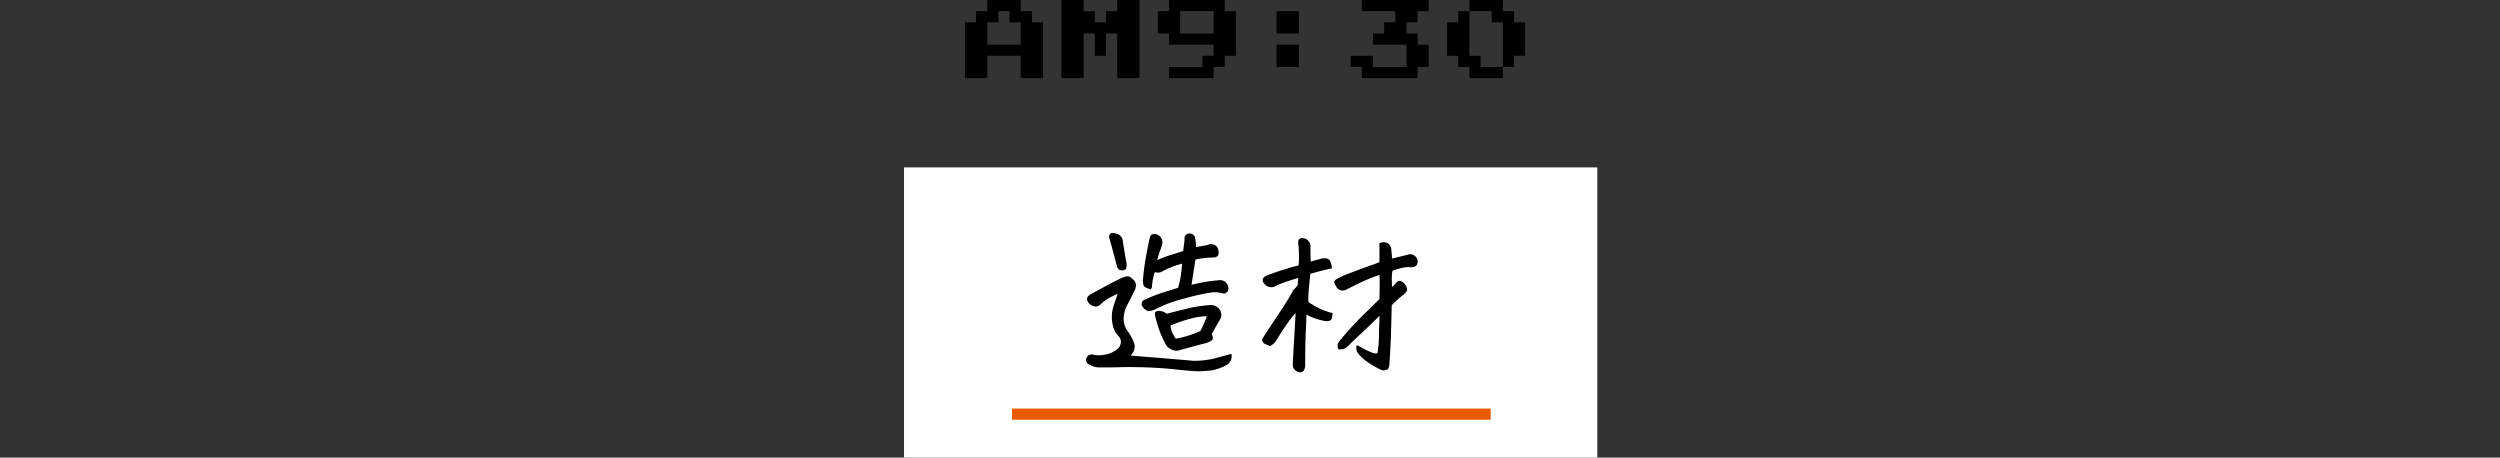 <svg xmlns="http://www.w3.org/2000/svg" width="448" height="82.001" viewBox="0 0 448 82.001">
  <rect x="0" y="0" width="448" height="82.001" fill="#333333" stroke="none"/>
  <g id="グループ_5632" data-name="グループ 5632" transform="translate(21354 -3129)">
    <g id="グループ_5626" data-name="グループ 5626" transform="translate(34.117 0.072)">
      <path id="パス_1269" data-name="パス 1269" d="M-51.2-2V-12h2v-2h2v-2h6v2h2v2h2V-2h-4V-6h-6v4Zm4-6h6v-4h-2v-2h-2v2h-2Zm13.28,6V-16h4v2h2v2h2v-2h2v-2h4V-2h-4v-8h-2v4h-2v-4h-2v8Zm19.28,0V-4h6V-6h2V-8h-8v-2h-2v-4h2v-2h10v2h2v8h-2v2h-2v2Zm2-8h6v-4h-6ZM4.64-10v-4h4v4Zm0,6V-8h4v4ZM19.92-2V-4h-2V-6h4v2h6V-8h-6v-2h2v-2h2v-2h-6v-2h12v2h-2v2h-2v2h2v2h2v4h-2v2ZM39.2-2V-4h-2V-6h-2v-6h2v-2h2v-2h6v2h2v2h2v6h-2v2h-2v2Zm2-2h4v-8h-2v-2h-4v8h2Z" transform="translate(-21164 3144.928)"/>
      <path id="パス_1270" data-name="パス 1270" d="M0,0H124.234V52H0Z" transform="translate(-21226.117 3158.929)" fill="#fff"/>
      <path id="パス_1271" data-name="パス 1271" d="M-10.656-11.543q.674-.176,1.948-.439a29.458,29.458,0,0,1,3.179-.439,1.326,1.326,0,0,1,1.494,1.113.745.745,0,0,1-.161.732.62.62,0,0,1-.688.205,5.376,5.376,0,0,0-2.285-.117,37.725,37.725,0,0,0-4.336.981,27.675,27.675,0,0,0-4.028,1.3q-1.04.5-1.567.747a2.98,2.98,0,0,1-1.143.278,1.906,1.906,0,0,1-.85-.7l-.146-.205a.71.71,0,0,1,.293-.791,30.066,30.066,0,0,1,3.6-1.406q.5-.176.967-.293.879-.293,1.611-.5a5.309,5.309,0,0,0,.146-.527,13.433,13.433,0,0,0,.439-2.227q.146-1.143.176-1.9a16.9,16.9,0,0,0-2.886,1q-.864.439-1.157.586a1.852,1.852,0,0,1-1.113-.059,12.065,12.065,0,0,0-.454,1.89q-.073.63-.132,1.216a3.629,3.629,0,0,1-1.011-.381q-.249-.176-.278-1.055a44.222,44.222,0,0,1,.645-4.731q.439-2.271.557-2.739a.983.983,0,0,1,.234-.557.934.934,0,0,1,.732-.117,1.36,1.36,0,0,1,.806.571,1.4,1.4,0,0,1,.22.952,9.209,9.209,0,0,1-.381,1.172,19.891,19.891,0,0,0-.615,2.08,18.118,18.118,0,0,1,2.49-.981q1.348-.425,2.52-.806.205-1.553.264-2.2a.718.718,0,0,1,.586-.879.861.861,0,0,1,.205-.029.914.914,0,0,1,.762.5,9.743,9.743,0,0,1,.205,1.963q1.729-.293,2.314-.41a1.188,1.188,0,0,1,1.582.469,1.987,1.987,0,0,1,.146.879.54.54,0,0,1-.425.542,2.233,2.233,0,0,1-.747.073,16.985,16.985,0,0,0-2.959.381l-.557,3.545Zm-4.307,5.156q.967-.264,2.095-.542l2.256-.557a25.22,25.22,0,0,1,3.56-.483,1.608,1.608,0,0,1,.908.22,2.058,2.058,0,0,1,.732.718,1.954,1.954,0,0,1,.088,1.113Q-6.437-3.984-7.023-2.9q.41.732.073,1.011a3.42,3.42,0,0,1-1.245.513Q-9.66-1-12.56-.205a1.685,1.685,0,0,1-1.216.015,2.744,2.744,0,0,1-1.1-.776,23.491,23.491,0,0,1-1.26-2.783q-.293-.879-.513-1.67A6.6,6.6,0,0,1-16.9-6.65q.205-.381.908-.234A1.874,1.874,0,0,1-14.962-6.387Zm7.441.117a11.969,11.969,0,0,0-3.354.5,26.159,26.159,0,0,0-3.53,1.23,7.409,7.409,0,0,0,.249,1.2,5.248,5.248,0,0,0,.806,1.406,14.433,14.433,0,0,0,2.153-.5A18.185,18.185,0,0,0-8.781-3.34,19.118,19.118,0,0,0-7.521-6.27ZM-23.459-10.4a18.8,18.8,0,0,0-1.919.923A6.827,6.827,0,0,0-26.857-8.35a1.408,1.408,0,0,1-.85.366,1.982,1.982,0,0,1-.967-.483q-.82-.85.176-1.436.85-.469,2.7-1.465t2.93-1.494a5.768,5.768,0,0,1,.688-.22.816.816,0,0,1,.718.132,3.475,3.475,0,0,1,.557.5,1.1,1.1,0,0,1,.322.835,2.013,2.013,0,0,1-.234.835q-.615,1.289-1.318,2.607a5.315,5.315,0,0,0-.645,2.432v.117a3.725,3.725,0,0,0,.85,2.4,8.294,8.294,0,0,1,.894,1.655A1.857,1.857,0,0,1-20.954.059a3.418,3.418,0,0,1-.747.967q.469.088,3.867.352t7.705.645a16.449,16.449,0,0,0,3.706-.4Q-5.207,1.289-3.449.82a1.6,1.6,0,0,1-.82,1.67,8.715,8.715,0,0,1-2.446.923,23.83,23.83,0,0,1-2.446.19Q-10.3,3.6-13,3.3t-5.566-.4q-2.871-.088-4.819-.029t-3.853.029A3.238,3.238,0,0,1-28.7,2.432a.778.778,0,0,1-.41-1.113A.839.839,0,0,1-28,.967,6.2,6.2,0,0,0-24.953.645a5.264,5.264,0,0,0,1.245-.732A1.8,1.8,0,0,0-23-1.3a1.589,1.589,0,0,0-.425-1.333,4.157,4.157,0,0,1-1-1.846l-.059-.293a6.548,6.548,0,0,1-.088-1.846,8.782,8.782,0,0,1,.527-2.051Q-23.869-9.17-23.459-10.4Zm-1.611-9.814q-.059-.527.293-.645h.205a2.846,2.846,0,0,1,.85.176,1.322,1.322,0,0,1,.791,1.113q.264,1.729.674,4.043.029.762-.176.908a.742.742,0,0,1-.439.146,1.212,1.212,0,0,1-.454-.088q-.22-.088-.366-.527-.439-1.729-.732-2.8T-25.07-20.215ZM14.64-6.562q-.029.352-.088.688a.559.559,0,0,1-.41.454,2.314,2.314,0,0,1-.981-.044,13.077,13.077,0,0,1-1.538-.425A9.072,9.072,0,0,1,10.3-6.5l-.293-.176-.029.352q-.059,1.494-.146,3.545Q9.748-.5,9.748,2.607a1.743,1.743,0,0,1-.19.864.587.587,0,0,1-.6.308A1.237,1.237,0,0,1,7.814,2.637q.146-2.842.293-5.361Q8.195-4.1,8.254-5.3q.059-.967.088-1.816A18.336,18.336,0,0,0,6.847-5.273q-.41.557-.908,1.289-.674,1.025-1.523,2.4a2.861,2.861,0,0,1-.82.645Q3.244-1.084,2.8-1.26A.752.752,0,0,1,2.336-1.9v-.088q1.2-1.875,2.842-4.321t2.783-4.468a3.482,3.482,0,0,0,.762-.967,6.994,6.994,0,0,1,.146-1.436q-1.2.322-2.4.732a17.714,17.714,0,0,0-2.2.908,1.34,1.34,0,0,1-1.494-.41q-.85-.85.352-1.348,1.611-.615,3.105-1.069t2.607-.747a11.443,11.443,0,0,0,.1-1.787q-.015-.967-.1-1.992a1.47,1.47,0,0,1-.029-.659.5.5,0,0,1,.5-.425h.059a1.407,1.407,0,0,1,.879.352,1.343,1.343,0,0,1,.439,1.2q0,1.113.059,2.7l1.875-.5a2.329,2.329,0,0,1,.923-.117.807.807,0,0,1,.732.527,2.924,2.924,0,0,1,.249,1.025,7.549,7.549,0,0,0-.762.146q-1.113.234-3.076.82-.264,2.314-.337,3.472a12.473,12.473,0,0,0-.015,1.8q.557.352,1.494.908l.264.117A12.779,12.779,0,0,0,14.64-6.562Zm1.318,6.24a1.1,1.1,0,0,1,.117-1.143A57.925,57.925,0,0,1,20.368-6.2q1.978-1.919,2.974-2.915.088-2.314.029-4.57a9.744,9.744,0,0,0-1.289.41q-.41.146-.82.322-1.172.469-3.955,1.875a1.281,1.281,0,0,1-.908.19,1.046,1.046,0,0,1-.776-.557,3.606,3.606,0,0,1-.352-.747q-.073-.264.542-.557a12.332,12.332,0,0,1,1.216-.586q.571-.234,2.3-.879t4.014-1.465q.029-1.611,0-3.4a1.439,1.439,0,0,1,.967-.1q.615.1.85.952.059.5.1,1.011t.044.952q.527-.117,1.362-.322t1.86-.469a1.186,1.186,0,0,1,1.113.439,1.064,1.064,0,0,1,.176,1.113q-.234.586-1.289.439a5.07,5.07,0,0,0-1.392.161,14.5,14.5,0,0,0-1.743.542,9.265,9.265,0,0,0-.117,1.787q.029.879.029,1.582l.791-.732a2.092,2.092,0,0,1,.4-.454.5.5,0,0,1,.6-.044,1.8,1.8,0,0,1,.645.586,1.889,1.889,0,0,1,.278.718q.015.249-.483.747a15.846,15.846,0,0,0-2.285,2.051q-.059,3.486-.161,6.094T24.836,2.4a1.9,1.9,0,0,1-.176.791q-.146.264-.937.234a16.239,16.239,0,0,1-3.062-1.816A7.137,7.137,0,0,1,19.46.4a1.444,1.444,0,0,1-.22-1.128q.41.205,1.069.571A11.918,11.918,0,0,0,21.8.527q.835.322,1.187.059a19.4,19.4,0,0,0,.278-3.223q.044-2.051.132-3.926-2.549,2.49-3.677,3.53T17.79-1.2a3.154,3.154,0,0,1-1.084.835A5.014,5.014,0,0,1,15.959-.322Z" transform="translate(-21164.125 3191.711)" stroke="#000" stroke-width="0.3"/>
      <path id="パス_1272" data-name="パス 1272" d="M0,0H85.781" transform="translate(-21206.766 3203.146)" fill="none" stroke="#ea5a00" stroke-width="2"/>
    </g>
    <path id="パス_1288" data-name="パス 1288" d="M0,0H448V32H0Z" transform="translate(-21354 3154)" fill="none"/>
  </g>
</svg>
